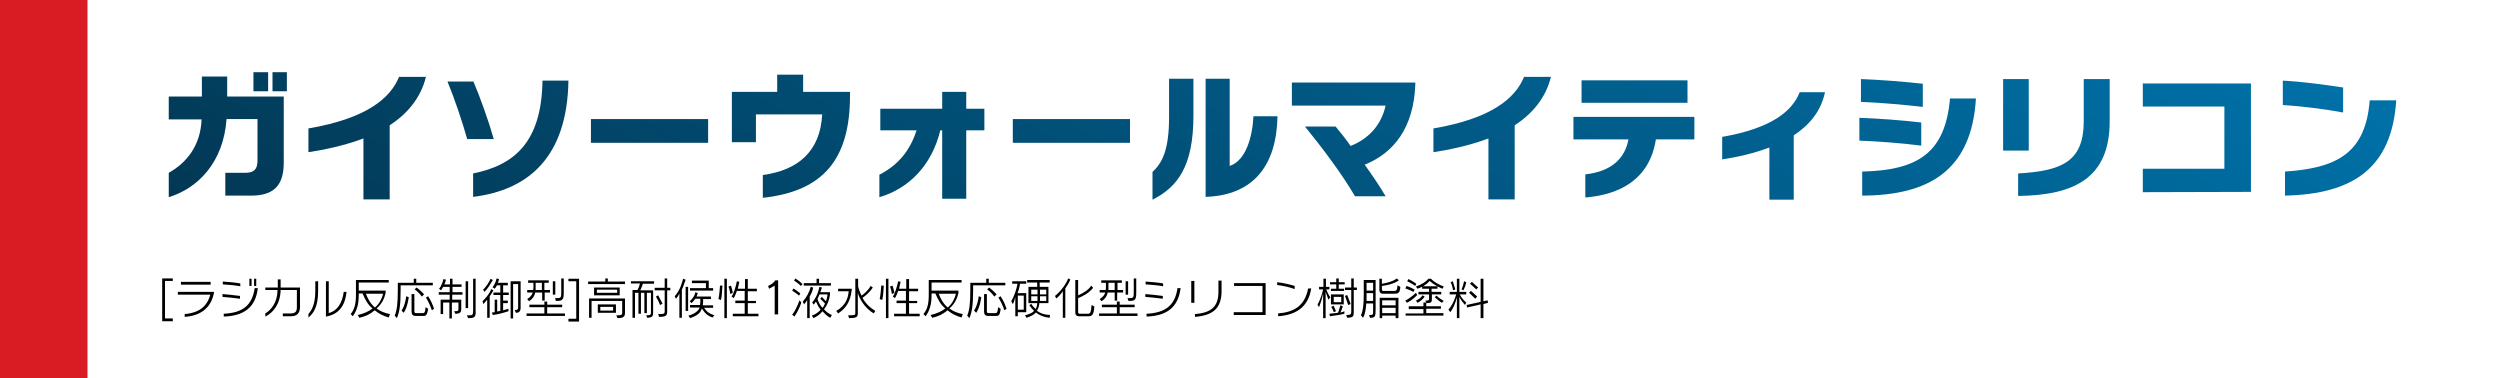 <?xml version="1.0" encoding="utf-8"?>
<!-- Generator: Adobe Illustrator 28.1.0, SVG Export Plug-In . SVG Version: 6.00 Build 0)  -->
<svg version="1.1" id="レイヤー_1" xmlns="http://www.w3.org/2000/svg" xmlns:xlink="http://www.w3.org/1999/xlink" x="0px"
	 y="0px" viewBox="0 0 800 121" style="enable-background:new 0 0 800 121;" xml:space="preserve">
<style type="text/css">
	.st0{fill:#FFFFFF;}
	.st1{fill:#D91C24;}
	.st2{fill:url(#SVGID_1_);}
	.st3{fill:url(#SVGID_00000003806328775523082710000009219107561435392438_);}
	.st4{fill:url(#SVGID_00000080198395040303663390000016706723626758071435_);}
	.st5{fill:url(#SVGID_00000132053108795576150040000002339371945925228214_);}
	.st6{fill:url(#SVGID_00000072264471370517609420000014085790360435556540_);}
	.st7{fill:url(#SVGID_00000118371796112563731890000001560957198691311548_);}
	.st8{fill:url(#SVGID_00000080199519323609950010000007524692277262261927_);}
	.st9{fill:url(#SVGID_00000021114621846133337990000015413272284012033194_);}
	.st10{fill:url(#SVGID_00000145746642125471159170000006726287323005673618_);}
	.st11{fill:url(#SVGID_00000147195733482182645790000002596659628749431977_);}
	.st12{fill:url(#SVGID_00000179611780905572249590000014069931187340988054_);}
	.st13{fill:url(#SVGID_00000003807596212185023080000013086122896026847891_);}
	.st14{fill:url(#SVGID_00000137089968768524695620000016160242418748401819_);}
	.st15{fill:url(#SVGID_00000145763358272263220900000010004551172927025087_);}
	.st16{fill:url(#SVGID_00000065060049998114917990000008877094070180720779_);}
	.st17{fill:url(#SVGID_00000147220107937695075410000000167531858702047876_);}
</style>
<g>
	<rect class="st0" width="800" height="121"/>
	<rect class="st1" width="28" height="121"/>
	<g>
		<path d="M51.9,102.8V89.1h3.4v0.8h-2.5v12h2.5v0.9H51.9z"/>
		<path d="M59.1,101.4v-0.9c4.8-0.4,7.2-2.6,8.2-6.2H56.9v-0.9h11.6v0.1C67.7,98.1,64.7,101,59.1,101.4z M57.9,91.1v-0.9h9.5v0.9
			H57.9z"/>
		<path d="M71.2,95v-0.9c1.6,0.1,4,0.4,5.6,0.6v0.9C75.2,95.4,72.8,95.1,71.2,95z M71.3,91v-0.9c1.6,0.1,4,0.3,5.6,0.6v0.9
			C75.3,91.3,72.9,91.1,71.3,91z M71.6,101.3v-0.9c6.1-0.3,9.1-2.7,9.9-8.2h1C81.8,98.5,77.9,101.1,71.6,101.3z M79.8,91.5v-2.3h0.7
			v2.3H79.8z M81.3,91.5v-2.3h0.7v2.3H81.3z"/>
		<path d="M93.1,101.2h-2.6v-0.9h2.5c1.5,0,2-0.6,2-2v-5.5h-5.2c-0.1,4.5-2.4,7.3-4.9,8.5v-1c2-1.2,3.9-3.7,3.9-7.5h-3.9V92h4v-2.6
			h0.9V92h6.2v6.4C95.9,100.3,95,101.2,93.1,101.2z"/>
		<path d="M98.7,101.6v-1.1c0.8-1,2.2-2.7,2.2-7.4V90h0.9v3.1C101.8,98.3,100.2,100.4,98.7,101.6z M104.3,101.3V90h0.9v10.2
			c2.8-0.8,4.3-3.2,4.8-6.8h0.9C110.4,97.9,108.4,100.6,104.3,101.3z"/>
		<path d="M124.4,101.6c-1.8-0.5-3.1-1.2-4.5-2.3c-1.4,1.2-2.8,1.9-4.9,2.4l-0.5-0.9c2.1-0.5,3.6-1.2,4.7-2.1
			c-1.6-1.3-2.3-2.8-3.2-4.8h-1.2v0.6c0,3.1-0.7,5-1.9,6.7l-0.7-0.7c1.1-1.3,1.7-3,1.7-6v-4.9h10.5v0.8h-9.6v2.6h8.6v0.8
			c-0.4,1.6-1.1,3.4-2.9,4.9c1.2,0.9,2.6,1.5,4.3,1.8L124.4,101.6z M117.1,94c0.5,1.4,1.4,3.2,2.9,4.4c1.5-1.3,2.2-2.9,2.6-4.4
			H117.1z"/>
		<path d="M128.2,91.3v1.6c0,4.8-0.4,7.1-1.2,8.9l-0.7-0.8c0.7-1.6,1-3.9,1-8.1v-2.4h5.1v-1.3h0.8v1.3h5.3v0.8H128.2z M129.2,100.1
			l-0.7-0.7c1.2-1.8,1.5-4.6,1.5-4.6l0.8,0.3C130.8,95.1,130.5,98.1,129.2,100.1z M135.4,101.1h-2.3c-1.1,0-1.4-0.5-1.4-1.5v-5.5
			h0.9v5.1c0,0,0,0,0,0.1c0,0.8,0,0.9,0.9,0.9h1.6c0.7,0,0.9,0,1.1-1.9l0.8,0.5C136.7,101.1,136.1,101.1,135.4,101.1z M135,94.9
			c0,0-1-1.4-2.3-2.3l0.6-0.6c1.4,1,2.4,2.2,2.4,2.2L135,94.9z M138.2,99.3c-0.5-1.4-0.9-2.4-1.9-4.1l0.7-0.4c1.1,1.7,1.5,2.9,1.9,4
			L138.2,99.3z"/>
		<path d="M144.7,94.3v1.6h2.9v3c0,1.1-0.5,1.5-1.9,1.5l-0.4-0.8c1.2,0,1.4-0.1,1.4-0.7v-2.1h-2.1v5.1h-0.8v-5.1h-2v3.7H141v-4.6
			h2.9v-1.6h-3.5v-0.8h3.5v-1.7h-2.1c-0.4,0.8-0.7,1.1-0.7,1.1l-0.6-0.5c0,0,0.9-0.9,1.4-3.1l0.8,0.2c-0.1,0.6-0.3,1.1-0.5,1.5h1.8
			v-1.8h0.8v1.8h2.9v0.8h-2.9v1.7h3.2v0.8H144.7z M149,98.6v-8.6h0.8v8.6H149z M149.8,101.8C149.8,101.8,149.8,101.8,149.8,101.8
			l-0.4-0.9c0.3,0,0.5,0,0.7,0c1.1,0,1.3-0.1,1.3-1.7v-10h0.8v10.1C152.4,101.7,151.6,101.8,149.8,101.8z"/>
		<path d="M156.7,94.8v6.9h-0.8v-5.8c-0.4,0.5-0.9,1-1.2,1.4l-0.3-0.9c0.8-0.8,2.1-2.1,2.8-3.9l0.7,0.4
			C157.5,93.6,157.1,94.3,156.7,94.8z M155,93.4l-0.4-0.7c1-1,1.8-2.2,2.4-3.5l0.7,0.4C156.9,90.9,156.2,92.3,155,93.4z M161,94.5
			v1.7h1.5V97H161v2.3l0,0c0.4-0.1,1.3-0.4,1.7-0.5v0.8c-3,1-5,1.2-5,1.2l-0.3-0.8c0,0,0.3,0,0.9-0.1v-4h0.8v3.8h0
			c0.3-0.1,0.7-0.2,1-0.2v-5.1h-2.2v-0.8h2.2v-2.3h-1.1c-0.3,0.7-0.7,1.1-0.7,1.1l-0.7-0.5c0,0,0.9-0.9,1.3-2.8l0.8,0.2
			c-0.1,0.4-0.2,0.8-0.4,1.2h3.2v0.8H161v2.3h1.8v0.8H161z M166.6,98.5c0,0.5-0.1,1.6-1.4,1.6c0,0,0,0-0.1,0l-0.4-0.9
			c0.1,0,0.2,0,0.3,0c0.7,0,0.8-0.4,0.8-0.7c0-0.1,0-0.1,0-0.2v-7.4h-1.6v11h-0.8V90h3.2v8.3C166.6,98.4,166.6,98.4,166.6,98.5z"/>
		<path d="M168.5,101.1v-0.8h5.7v-2h-4.8v-0.8h4.8v-1h0.9v1h4.8v0.8h-4.8v2h5.7v0.8H168.5z M174.3,93.6v2.6h-0.8v-2.6h-2.2
			c-0.3,1.2-0.9,2.1-2,2.8l-0.6-0.7c1-0.6,1.5-1.3,1.8-2.1h-1.8v-0.8h1.9c0.1-0.3,0.1-0.6,0.1-1v-1.3H169v-0.8h6.6v0.8h-1.4v2.3h1.8
			v0.8H174.3z M173.4,90.5h-2v1.3c0,0.3,0,0.6,0,1h2V90.5z M176.9,94.3v-4.3h0.8v4.3H176.9z M177.9,96.3l-0.3-0.9c0.2,0,0.4,0,0.5,0
			c1.3,0,1.5-0.1,1.5-1.7v-4.6h0.8v4.7C180.4,96.2,179.7,96.3,177.9,96.3z"/>
		<path d="M181.9,102.8V102h2.5v-12h-2.5v-0.8h3.4v13.7H181.9z"/>
		<path d="M188.2,90.9v-0.8h5.5v-1h0.8v1h5.5v0.8H188.2z M197.6,101.8l-0.4-0.9c0.1,0,0.2,0,0.3,0c1.4,0,1.6-0.2,1.6-0.8v-3.8h-9.8
			v5.4h-0.8v-6.2H200v4.6C200,101.4,199.4,101.8,197.6,101.8z M190.1,94.5V92h8.2v2.5H190.1z M197.5,92.7h-6.5v1h6.5V92.7z
			 M191.3,100.1v-2.7h5.8v2.7H191.3z M196.2,98.2h-4.1v1.2h4.1V98.2z"/>
		<path d="M205.7,90.8c-0.2,0.8-0.6,1.6-0.8,2.1h4.1v7.1c0,1.1-0.1,1.6-1.9,1.7l-0.3-0.8c1.4,0,1.5-0.2,1.5-1v-6.2H207v6.5h-0.8
			v-6.5h-1.1v6.7h-0.8v-6.7h-1.1v8h-0.8v-8.9h1.6c0.3-0.5,0.6-1.3,0.8-2.1h-2.9V90h7.4v0.8H205.7z M213.5,92.9v6.6
			c0,1.4-0.2,1.9-2.6,1.9l-0.3-0.9c2,0,2.1-0.1,2.1-1v-6.6h-3.2v-0.8h3.2v-3h0.8v3h1v0.8H213.5z M211.2,97.6c0,0-0.4-1.2-1.3-2.7
			l0.7-0.4c1,1.8,1.4,2.7,1.4,2.7L211.2,97.6z"/>
		<path d="M218.2,92.7v9h-0.8v-7.8c-0.2,0.4-0.6,1.2-1.1,1.7l-0.4-0.8c1.8-2,2.3-4.3,2.7-5.6l0.8,0.3
			C219.1,90.2,218.8,91.4,218.2,92.7z M219.4,99.5v-7.7h0.8v7.7H219.4z M228,101.6c-1.8-0.6-2.6-1.6-3.4-2.9
			c-0.4,1.3-1.3,2.3-3.8,3.1l-0.5-0.8c2.2-0.6,3.3-1.7,3.6-2.6h-3.1v-0.8h3.2c0.1-0.4,0.1-0.8,0.1-1.2c0-0.2,0-0.3,0-0.5v-0.3h-1.6
			c-0.3,0.4-0.7,0.9-1.2,1.4l-0.6-0.6c1.4-1.2,1.8-2.5,1.8-2.9l0.8,0.3c0,0-0.2,0.6-0.4,1.1h4.6v0.8H225v0.3c0,0.6,0,1.1-0.1,1.7
			h3.3v0.8h-2.9c0.9,1.3,1.6,1.8,3.3,2.4L228,101.6z M220.8,93v-0.8h5.1v-1.6h-4.5v-0.8h5.4v2.4h1.4V93H220.8z"/>
		<path d="M230.7,96l-0.8-0.3c0.3-1.2,0.5-4.3,0.5-4.3l0.8,0C231.1,91.5,231.1,94.6,230.7,96z M231.8,101.8V89.2h0.8v12.6H231.8z
			 M233.7,94.1c-0.2-1.5-0.6-2.4-0.6-2.4l0.8-0.3c0,0,0.3,0.7,0.6,2.3L233.7,94.1z M234.5,101.2v-0.8h3.8V97h-3v-0.8h3v-3.1h-2.5
			c-0.5,1.5-1,2.3-1,2.3l-0.7-0.5c0.7-1,1.4-3.3,1.7-4.9l0.8,0.2c-0.2,0.9-0.4,1.6-0.5,2.2h2.3v-3.1h0.9v3.1h2.9v0.8h-2.9v3.1h2.6
			V97h-2.6v3.4h3.4v0.8H234.5z"/>
		<path d="M247.9,100.7v-9.3l-1.8,1l-0.3-0.9c0.9-0.4,1.8-1,2.3-1.8h0.9v10.9H247.9z"/>
		<path d="M255.7,94.6c-0.8-0.7-2.2-1.6-2.2-1.6l0.4-0.7c0,0,1.3,0.8,2.2,1.6L255.7,94.6z M254.2,101.3l-0.7-0.6
			c1.5-1.9,2.3-4.6,2.3-4.6l0.6,0.6C256.5,96.7,255.7,99.2,254.2,101.3z M256.3,91.5c-1-1-2.2-1.7-2.2-1.7l0.4-0.7
			c0,0,1.2,0.7,2.3,1.8L256.3,91.5z M259.1,94.9v6.9h-0.8V96c-0.4,0.6-0.6,1-1,1.4l-0.4-0.9c1.1-1.2,2.2-3.2,2.5-4.7l0.8,0.2
			C260.1,92.8,259.7,93.9,259.1,94.9z M257.2,91.4v-0.8h4.1v-1.4h0.8v1.4h3.8v0.8H257.2z M265.7,101.7c-1-0.5-1.8-1.3-2.5-2.1
			c-0.6,0.8-1.7,1.7-2.9,2.2l-0.5-0.8c1.2-0.4,2.2-1.2,2.8-1.9c-0.6-0.7-1-1.5-1.5-2.6c-0.2,0.3-0.4,0.6-0.7,1l-0.5-0.7
			c1.9-2.2,2.3-5,2.3-5l0.8,0.2c0,0-0.2,0.8-0.5,1.5h3.1v0.7c-0.2,1.8-0.8,3.3-1.9,4.8c0.8,0.9,1.6,1.4,2.5,1.8L265.7,101.7z
			 M262.2,94.3c-0.2,0.5-0.4,1-0.6,1.4c0.5,1.4,0.9,2.1,1.6,2.8c0.3-0.3,0.6-0.8,0.8-1.4c-0.4-0.4-1-1-1.5-1.5l0.5-0.6
			c0.4,0.4,0.9,1,1.3,1.4c0.4-0.9,0.5-2.2,0.5-2.2H262.2z"/>
		<path d="M268.2,100.3l-0.6-0.8c3.6-2.1,3.8-4.9,4-6.3h-3.4v-0.8h4.4C272.3,94.7,271.9,97.9,268.2,100.3z M279.6,100.3
			c-2.7-1.6-4.5-4.4-5.1-6.6v6.7c0,1.1-0.6,1.4-2.8,1.4l-0.3-0.9c2.2,0,2.3-0.1,2.3-0.7c0-0.1,0-0.1,0-0.2V89.2h0.9v2.5
			c0.2,0.8,0.5,1.7,1.1,2.9c0.7-0.5,2-1.5,2.9-3.1l0.7,0.5c-1.2,1.8-2.6,2.8-3.3,3.3c0.8,1.6,2.3,3.1,4.1,4.2L279.6,100.3z"/>
		<path d="M282.3,96l-0.8-0.3c0.3-1.2,0.5-4.3,0.5-4.3l0.8,0C282.8,91.5,282.7,94.6,282.3,96z M283.5,101.8V89.2h0.8v12.6H283.5z
			 M285.4,94.1c-0.2-1.5-0.6-2.4-0.6-2.4l0.8-0.3c0,0,0.3,0.7,0.6,2.3L285.4,94.1z M286.1,101.2v-0.8h3.8V97h-3v-0.8h3v-3.1h-2.5
			c-0.5,1.5-1,2.3-1,2.3l-0.7-0.5c0.7-1,1.4-3.3,1.7-4.9l0.8,0.2c-0.2,0.9-0.4,1.6-0.5,2.2h2.3v-3.1h0.9v3.1h2.9v0.8h-2.9v3.1h2.6
			V97h-2.6v3.4h3.4v0.8H286.1z"/>
		<path d="M307.7,101.6c-1.8-0.5-3.1-1.2-4.5-2.3c-1.4,1.2-2.8,1.9-4.9,2.4l-0.5-0.9c2.1-0.5,3.6-1.2,4.7-2.1
			c-1.6-1.3-2.3-2.8-3.2-4.8h-1.2v0.6c0,3.1-0.7,5-1.9,6.7l-0.7-0.7c1.1-1.3,1.7-3,1.7-6v-4.9h10.5v0.8h-9.6v2.6h8.6v0.8
			c-0.4,1.6-1.1,3.4-2.9,4.9c1.2,0.9,2.6,1.5,4.3,1.8L307.7,101.6z M300.4,94c0.5,1.4,1.4,3.2,2.9,4.4c1.5-1.3,2.2-2.9,2.6-4.4
			H300.4z"/>
		<path d="M311.4,91.3v1.6c0,4.8-0.4,7.1-1.2,8.9l-0.7-0.8c0.7-1.6,1-3.9,1-8.1v-2.4h5.1v-1.3h0.8v1.3h5.3v0.8H311.4z M312.4,100.1
			l-0.7-0.7c1.2-1.8,1.5-4.6,1.5-4.6l0.8,0.3C314,95.1,313.7,98.1,312.4,100.1z M318.6,101.1h-2.3c-1.1,0-1.4-0.5-1.4-1.5v-5.5h0.9
			v5.1c0,0,0,0,0,0.1c0,0.8,0,0.9,0.9,0.9h1.6c0.7,0,0.9,0,1.1-1.9l0.8,0.5C320,101.1,319.4,101.1,318.6,101.1z M318.2,94.9
			c0,0-1-1.4-2.3-2.3l0.6-0.6c1.4,1,2.4,2.2,2.4,2.2L318.2,94.9z M321.4,99.3c-0.5-1.4-0.9-2.4-1.9-4.1l0.7-0.4
			c1.1,1.7,1.5,2.9,1.9,4L321.4,99.3z"/>
		<path d="M326.4,90.9c-0.2,1.2-0.4,2-0.8,2.9h2.8v6.1h-2.7v1.3h-0.8v-6.1c-0.3,1-0.4,1.5-0.8,2.2l-0.5-0.9c1-1.7,1.7-3.9,2-5.6
			h-1.7v-0.8h4.5v0.8H326.4z M327.6,94.6h-1.9v4.5h1.9V94.6z M335.9,101.7c-1.9-0.2-3.3-0.8-4.4-1.7c-0.6,0.7-1.6,1.2-3,1.7
			l-0.5-0.8c1.2-0.3,2.4-0.8,2.9-1.4c-0.5-0.5-1-1.1-1.5-1.8l0.6-0.5c0.4,0.7,0.9,1.2,1.4,1.7c0.3-0.5,0.5-1.2,0.5-1.9h-2.8v-5.2
			h2.8v-1.4h-3.2v-0.8h7.2v0.8h-3.2v1.4h2.8v5.2h-2.9c-0.1,1-0.3,1.7-0.8,2.4c1.1,0.9,2.4,1.3,4.2,1.4L335.9,101.7z M332,92.7h-2
			v1.5h2V92.7z M332,94.8h-2v1.5h2V94.8z M334.8,92.7h-2v1.5h2V92.7z M334.8,94.8h-2v1.5h2V94.8z"/>
		<path d="M340.9,92.3v9.4h-0.8v-8.5c-0.7,1-1.3,1.7-2.1,2.3l-0.4-0.8c2-1.6,3.7-4.1,4.2-5.6l0.7,0.3
			C342.2,90.3,341.6,91.3,340.9,92.3z M348.3,101.2h-3.1c-0.2,0-1.1-0.1-1.1-1.1V89.6h0.9v4.9c1.8-0.8,3.3-1.7,4.2-3.1l0.6,0.7
			c-1.2,1.5-3,2.6-4.8,3.3v4.4c0,0.6,0.3,0.6,0.6,0.6c0,0,0,0,0.1,0h2.1c0.1,0,0.1,0,0.2,0c0.8,0,1.1-0.1,1.3-2.8l0.9,0.5
			C350,100.7,349.5,101.2,348.3,101.2z"/>
		<path d="M351.7,101.1v-0.8h5.7v-2h-4.8v-0.8h4.8v-1h0.9v1h4.8v0.8h-4.8v2h5.7v0.8H351.7z M357.5,93.6v2.6h-0.8v-2.6h-2.2
			c-0.3,1.2-0.9,2.1-2,2.8l-0.6-0.7c1-0.6,1.5-1.3,1.8-2.1h-1.8v-0.8h1.9c0.1-0.3,0.1-0.6,0.1-1v-1.3h-1.5v-0.8h6.6v0.8h-1.4v2.3
			h1.8v0.8H357.5z M356.7,90.5h-2v1.3c0,0.3,0,0.6,0,1h2V90.5z M360.2,94.3v-4.3h0.8v4.3H360.2z M361.1,96.3l-0.3-0.9
			c0.2,0,0.4,0,0.5,0c1.3,0,1.5-0.1,1.5-1.7v-4.6h0.8v4.7C363.6,96.2,363,96.3,361.1,96.3z"/>
		<path d="M366.5,95v-0.9c1.6,0.1,4,0.4,5.6,0.6v0.9C370.5,95.4,368.1,95.1,366.5,95z M366.6,91v-0.9c1.6,0.1,4,0.3,5.6,0.6v0.9
			C370.6,91.3,368.2,91.1,366.6,91z M366.9,101.3v-0.9c6.1-0.3,9.1-2.7,9.9-8.2h1C377,98.5,373.2,101.1,366.9,101.3z"/>
		<path d="M381.2,96.9v-7h1v7H381.2z M382.4,101.4v-0.9c5.2-0.4,7.5-2.4,7.5-7.1v-3.6h1v3.5C390.8,98.6,388.3,100.9,382.4,101.4z"/>
		<path d="M394.8,100.8v-0.9h9.2v-8.4h-9.1v-0.9H405v10.2L394.8,100.8z"/>
		<path d="M408.7,91.2v-0.9c1.8,0.2,4,0.7,5.6,1.2v1C412.7,91.9,410.4,91.4,408.7,91.2z M409,101.2v-0.9c4.7-0.4,8.5-2.1,9.6-8h1
			C418.6,98.5,414.5,100.8,409,101.2z"/>
		<path d="M425.1,95.9c-0.3-0.8-0.6-1.7-0.9-2.5v8.4h-0.8v-7.9c-0.4,1.9-0.8,3.1-1.3,4.4l-0.5-0.8c0.6-1.1,1.4-2.9,1.8-4.9h-1.3
			v-0.8h1.4v-2.6h0.8v2.6h1.1v0.8h-1c0.5,1.3,0.9,2,1.3,2.5L425.1,95.9z M430.2,100.4c-0.7,0.2-2.2,0.5-4.6,0.8l-0.2-0.8
			c1-0.1,2-0.2,2.7-0.3c0.2-0.3,0.5-1.1,0.8-2.4l0.8,0.3c-0.3,0.9-0.5,1.6-0.8,2c0.7-0.1,1.3-0.4,1.3-0.4L430.2,100.4z M428.4,91
			v1.4h1.7v0.7h-4.2v-0.7h1.7V91h-2v-0.7h2v-1.2h0.8v1.2h1.9V91H428.4z M425.9,97.4v-3.2h4.1v3.2H425.9z M426.8,99.9
			c0,0-0.2-0.8-0.8-1.7l0.7-0.4c0.5,0.9,0.8,1.8,0.8,1.8L426.8,99.9z M429.2,95h-2.4v1.7h2.4V95z M433.2,92.9v6.9
			c0,1.4-0.1,1.8-2.1,1.9l-0.3-0.9c1.4,0,1.6-0.2,1.6-1.1v-6.9h-2v-0.8h2v-2.9h0.8v2.9h1v0.8H433.2z M431.4,97.6c0,0-0.4-1.3-1-2.9
			l0.7-0.3c0.7,1.7,1.1,2.9,1.1,2.9L431.4,97.6z"/>
		<path d="M438.4,101.7l-0.3-0.9c0.1,0,0.2,0,0.3,0c1,0,1-0.1,1-1.7v-2h-2.2c-0.1,1.2-0.2,3.1-1,4.6l-0.7-0.8
			c0.7-1.5,0.9-3.7,0.9-6.6v-4.7h3.8v9.5C440.2,101.3,440,101.7,438.4,101.7z M439.4,93.8h-2.1v0.6c0,0.8,0,1.2,0,1.9h2.1V93.8z
			 M439.4,90.5h-2.1V93h2.1V90.5z M446.2,94h-3.6c-0.5,0-1.2-0.1-1.2-1.3v-3.5h0.8v1.6c3.4-0.5,4.8-1.7,4.8-1.7l0.6,0.6
			c0,0-1.4,1.3-5.4,1.8v0.8c0,0.7,0.1,0.8,0.6,0.8h2.8c0.2,0,0.3,0,0.4,0c0.8,0,1.1-0.1,1.2-1.8l0.9,0.5C448,93.8,447.4,94,446.2,94
			z M446.6,101.8V101h-4.3v0.8h-0.8v-6.5h6v6.5H446.6z M446.6,96.1h-4.3v1.6h4.3V96.1z M446.6,98.5h-4.3v1.7h4.3V98.5z"/>
		<path d="M452.3,93.4c-1.3-0.7-2.6-1.1-2.6-1.1l0.4-0.8c0,0,1.3,0.4,2.6,1.2L452.3,93.4z M450.2,96.9l-0.5-0.7
			c1.9-1,3.4-2.5,3.4-2.5l0.4,0.7C453.5,94.4,452.2,95.9,450.2,96.9z M449.8,101.1v-0.8h5.7v-1.4h-4.7V98h4.7v-1.2h0.9V98h4.7v0.8
			h-4.7v1.4h5.5v0.8H449.8z M452.9,91.5c-1.5-1-2.6-1.5-2.6-1.5l0.4-0.7c0,0,1.5,0.7,2.5,1.5L452.9,91.5z M453.6,96.9l-0.5-0.7
			c0.9-0.4,1.6-0.9,2.1-1.7l0.7,0.4C455.3,95.8,454.5,96.4,453.6,96.9z M461.6,92.4c-1.8-0.8-2.9-1.4-4.1-2.5
			c-1.2,1.3-2.1,1.8-3.9,2.5l-0.5-0.7c2.3-0.9,3.1-1.5,4-2.5h0.8c1,1,2.3,1.8,4.1,2.5L461.6,92.4z M458.2,94.3v1.3
			c0,1-0.1,1.4-1.7,1.4l-0.4-0.8c1.2,0,1.2-0.1,1.2-0.8c0,0,0-0.1,0-0.1v-1.1h-3.4v-0.8h3.4v-1h-2.2v-0.8h4.9v0.8h-1.9v1h3.1v0.8
			H458.2z M461.4,96.9c-0.9-0.5-1.5-1.2-2.3-1.8l0.6-0.5c0.8,0.8,1.5,1.2,2.3,1.7L461.4,96.9z"/>
		<path d="M468.8,97.6c-0.7-0.8-1.3-1.6-1.8-2.6v6.8h-0.8v-6.6c-0.6,2.2-1.2,3.5-2.1,4.7l-0.6-0.8c1-1.1,1.9-2.9,2.5-4.9h-2.1v-0.8
			h2.3v-4.2h0.8v4.2h2.2v0.8h-2.1c0.7,1.3,1.5,2.1,2.1,2.6L468.8,97.6z M465,92.9c-0.2-1-0.4-1.8-0.8-2.6l0.7-0.3
			c0.3,0.9,0.5,1.7,0.8,2.6L465,92.9z M468.3,92.9l-0.6-0.3c0.4-0.9,0.6-1.6,0.8-2.6l0.7,0.3C469,91.3,468.7,92.1,468.3,92.9z
			 M474.7,101.8h-0.9v-4.4l-4.3,1l-0.2-0.8l4.5-1v-7.4h0.9v7.2l1.3-0.3l0.2,0.8l-1.5,0.4V101.8z M472.1,95.6c-1-1-2-1.9-2-1.9
			l0.6-0.6c0,0,1.1,0.9,2,1.8L472.1,95.6z M472.4,92.6c-1-1-2-1.8-2-1.8l0.6-0.6c0,0,1,0.9,2,1.8L472.4,92.6z"/>
	</g>
	<g>
		<g>
			<linearGradient id="SVGID_1_" gradientUnits="userSpaceOnUse" x1="309.503" y1="210.565" x2="501.097" y2="-121.285">
				<stop  offset="0" style="stop-color:#023855"/>
				<stop  offset="1" style="stop-color:#0071A8"/>
			</linearGradient>
			<path class="st2" d="M80.3,62.6h-8.2v-7.3h6.3c2.9,0,4-1.1,4-4V38.1h-9.9c-1,14-9.3,22.2-18.5,25v-7.8
				c5.7-3.2,10.2-8.7,10.5-17.1H54v-7.3h10.6v-6.4h8.1v6.4h18.1v21.1C90.8,59.5,87.5,62.6,80.3,62.6z M81.1,29.2v-6.1h4.7v6.1H81.1z
				 M87.2,29.2v-6.1h4.6v6.1H87.2z"/>
			
				<linearGradient id="SVGID_00000065794633875983515500000003793295211075086768_" gradientUnits="userSpaceOnUse" x1="309.503" y1="210.565" x2="501.097" y2="-121.285">
				<stop  offset="0" style="stop-color:#023855"/>
				<stop  offset="1" style="stop-color:#0071A8"/>
			</linearGradient>
			<path style="fill:url(#SVGID_00000065794633875983515500000003793295211075086768_);" d="M124.7,40.1v23.7h-8.4V44.3
				c-6.1,2.3-12.4,3.6-17.6,4.4v-7.6c18.7-3.2,26.2-9.7,29-16.5h8.6C134.6,31.5,130.2,36.5,124.7,40.1z"/>
			
				<linearGradient id="SVGID_00000017518961470826564160000003873608412215006336_" gradientUnits="userSpaceOnUse" x1="309.503" y1="210.565" x2="501.097" y2="-121.285">
				<stop  offset="0" style="stop-color:#023855"/>
				<stop  offset="1" style="stop-color:#0071A8"/>
			</linearGradient>
			<path style="fill:url(#SVGID_00000017518961470826564160000003873608412215006336_);" d="M149.5,44.5c-1.5-5.4-4-12.8-6.3-18.4
				h8.3c2.1,4.9,4.9,12.7,6.5,18.4H149.5z M151.4,63v-7.5c13.4-2.7,21.9-10.2,22.2-29.7h8.3C181.5,50.2,169.2,60.8,151.4,63z"/>
			
				<linearGradient id="SVGID_00000109722122867885769430000001634425147657533620_" gradientUnits="userSpaceOnUse" x1="309.503" y1="210.565" x2="501.097" y2="-121.285">
				<stop  offset="0" style="stop-color:#023855"/>
				<stop  offset="1" style="stop-color:#0071A8"/>
			</linearGradient>
			<path style="fill:url(#SVGID_00000109722122867885769430000001634425147657533620_);" d="M189.1,45.7v-7.6h37.5v7.6H189.1z"/>
			
				<linearGradient id="SVGID_00000181774884207116183750000003481742906670898347_" gradientUnits="userSpaceOnUse" x1="309.503" y1="210.565" x2="501.097" y2="-121.285">
				<stop  offset="0" style="stop-color:#023855"/>
				<stop  offset="1" style="stop-color:#0071A8"/>
			</linearGradient>
			<path style="fill:url(#SVGID_00000181774884207116183750000003481742906670898347_);" d="M244.1,63.3V56
				c11.2-1.5,18.4-7.5,19-19.4h-21.2v8.9h-7.7V29.4h14.5v-5.5h8.3v5.5h15v1.2C272,50.8,263.6,61.2,244.1,63.3z"/>
			
				<linearGradient id="SVGID_00000124122116284397121690000002898755652886561166_" gradientUnits="userSpaceOnUse" x1="309.503" y1="210.565" x2="501.097" y2="-121.285">
				<stop  offset="0" style="stop-color:#023855"/>
				<stop  offset="1" style="stop-color:#0071A8"/>
			</linearGradient>
			<path style="fill:url(#SVGID_00000124122116284397121690000002898755652886561166_);" d="M309.2,41.7v21.9h-7.7V41.7
				c-0.4,0-0.6,0-0.6,0c-2.8,11.5-10.3,18.7-19.5,21.4v-7.2c6.3-3.2,9.9-8,11.9-14.2h-11.6v-6.9h19.8v-5.4h7.7v5.4h5.8v6.9
				C314.9,41.7,312.2,41.7,309.2,41.7z"/>
			
				<linearGradient id="SVGID_00000109711368886505863720000017471130877727013817_" gradientUnits="userSpaceOnUse" x1="309.503" y1="210.565" x2="501.097" y2="-121.285">
				<stop  offset="0" style="stop-color:#023855"/>
				<stop  offset="1" style="stop-color:#0071A8"/>
			</linearGradient>
			<path style="fill:url(#SVGID_00000109711368886505863720000017471130877727013817_);" d="M324.1,45.7v-7.6h37.5v7.6H324.1z"/>
			
				<linearGradient id="SVGID_00000134225952006999683380000002824526131404231850_" gradientUnits="userSpaceOnUse" x1="309.503" y1="210.565" x2="501.097" y2="-121.285">
				<stop  offset="0" style="stop-color:#023855"/>
				<stop  offset="1" style="stop-color:#0071A8"/>
			</linearGradient>
			<path style="fill:url(#SVGID_00000134225952006999683380000002824526131404231850_);" d="M368.8,63.9V55
				c3.2-2.9,5.3-7.2,5.3-17.5V25.2h7.8v11.8C381.9,53.4,376.7,59.9,368.8,63.9z M385.8,63V25.2h7.7v27.9c5.2-1.7,7.3-9.4,7.6-15.9
				h7.7C408.5,53.2,400.9,62.5,385.8,63z"/>
			
				<linearGradient id="SVGID_00000018197752296405546540000016482806756083335051_" gradientUnits="userSpaceOnUse" x1="309.503" y1="210.565" x2="501.097" y2="-121.285">
				<stop  offset="0" style="stop-color:#023855"/>
				<stop  offset="1" style="stop-color:#0071A8"/>
			</linearGradient>
			<path style="fill:url(#SVGID_00000018197752296405546540000016482806756083335051_);" d="M436.7,52.7c2.6,3.6,5,7.2,6.7,10.1
				h-9.8c-4.2-7.2-10.7-15.8-16-22.3h9.8c1.5,1.8,3.2,3.9,4.8,6.2c6-2.4,9.8-6.8,11.2-12.9h-30v-7.4h39.5v0.6
				C452.4,41,445.9,49,436.7,52.7z"/>
			
				<linearGradient id="SVGID_00000008123939783277506230000003528482373400808101_" gradientUnits="userSpaceOnUse" x1="309.503" y1="210.565" x2="501.097" y2="-121.285">
				<stop  offset="0" style="stop-color:#023855"/>
				<stop  offset="1" style="stop-color:#0071A8"/>
			</linearGradient>
			<path style="fill:url(#SVGID_00000008123939783277506230000003528482373400808101_);" d="M484.7,40.1v23.7h-8.4V44.3
				c-6.1,2.3-12.4,3.6-17.6,4.4v-7.6c18.7-3.2,26.2-9.7,29-16.5h8.6C494.6,31.5,490.2,36.5,484.7,40.1z"/>
			
				<linearGradient id="SVGID_00000050656147460647536340000002726416111120057766_" gradientUnits="userSpaceOnUse" x1="309.503" y1="210.565" x2="501.097" y2="-121.285">
				<stop  offset="0" style="stop-color:#023855"/>
				<stop  offset="1" style="stop-color:#0071A8"/>
			</linearGradient>
			<path style="fill:url(#SVGID_00000050656147460647536340000002726416111120057766_);" d="M529.9,44.5
				c-2,13.1-11.8,17.8-22.6,18.7v-7.4c8.2-0.9,12.7-5,13.8-11.2h-17.6v-7.2h38.7v7.2H529.9z M506.1,32.9v-7.2H540v7.2H506.1z"/>
			
				<linearGradient id="SVGID_00000177464748724936326560000013199555984876202126_" gradientUnits="userSpaceOnUse" x1="309.503" y1="210.565" x2="501.097" y2="-121.285">
				<stop  offset="0" style="stop-color:#023855"/>
				<stop  offset="1" style="stop-color:#0071A8"/>
			</linearGradient>
			<path style="fill:url(#SVGID_00000177464748724936326560000013199555984876202126_);" d="M574,43.3v20.6h-7.8V47.2
				c-5,1.9-10.4,3.1-15.1,3.8v-7.2c16.1-2.8,22.5-8.4,24.8-14.3h8.1C582.7,35.7,578.9,40.1,574,43.3z"/>
			
				<linearGradient id="SVGID_00000068649273326380806770000013530623595895495609_" gradientUnits="userSpaceOnUse" x1="309.503" y1="210.565" x2="501.097" y2="-121.285">
				<stop  offset="0" style="stop-color:#023855"/>
				<stop  offset="1" style="stop-color:#0071A8"/>
			</linearGradient>
			<path style="fill:url(#SVGID_00000068649273326380806770000013530623595895495609_);" d="M595,45v-7.3c5.9,0.2,14,0.8,19.8,1.5
				v7.4C608.6,45.8,600.6,45.2,595,45z M595.5,32.6v-7.3c5.7,0.2,13.6,0.8,19.8,1.5v7.4C609.3,33.5,600.9,32.8,595.5,32.6z
				 M595.9,62.6v-7.7c18-0.4,26.6-6.1,28.1-23.4h8.3C630.9,54.8,617,62.5,595.9,62.6z"/>
			
				<linearGradient id="SVGID_00000018195931447286061720000013848558205841919364_" gradientUnits="userSpaceOnUse" x1="309.503" y1="210.565" x2="501.097" y2="-121.285">
				<stop  offset="0" style="stop-color:#023855"/>
				<stop  offset="1" style="stop-color:#0071A8"/>
			</linearGradient>
			<path style="fill:url(#SVGID_00000018195931447286061720000013848558205841919364_);" d="M641,48.2V25.3h8.2v22.9H641z
				 M645.8,62.7v-7.2c14.2-0.8,21-3.9,21-16.8V25.3h8.3v13.5C675.1,56.6,664.3,62.5,645.8,62.7z"/>
			
				<linearGradient id="SVGID_00000165236519291483765270000006347357996237256856_" gradientUnits="userSpaceOnUse" x1="309.503" y1="210.565" x2="501.097" y2="-121.285">
				<stop  offset="0" style="stop-color:#023855"/>
				<stop  offset="1" style="stop-color:#0071A8"/>
			</linearGradient>
			<path style="fill:url(#SVGID_00000165236519291483765270000006347357996237256856_);" d="M685.7,61.5V54h26.1V34.1h-26.1v-7.4
				h34.6v34.7L685.7,61.5z"/>
			
				<linearGradient id="SVGID_00000147207734077862598800000018441677977671468446_" gradientUnits="userSpaceOnUse" x1="309.503" y1="210.565" x2="501.097" y2="-121.285">
				<stop  offset="0" style="stop-color:#023855"/>
				<stop  offset="1" style="stop-color:#0071A8"/>
			</linearGradient>
			<path style="fill:url(#SVGID_00000147207734077862598800000018441677977671468446_);" d="M730.5,33.6v-7.8
				c5.9,0.3,13.6,1.3,19.3,2.2v8C744.6,35,735.9,33.9,730.5,33.6z M731.2,62.6v-7.7c16.1-1.1,25.8-5.5,27.1-22.8h8.5
				C765.4,53.7,753.1,62.1,731.2,62.6z"/>
		</g>
	</g>
</g>
</svg>
